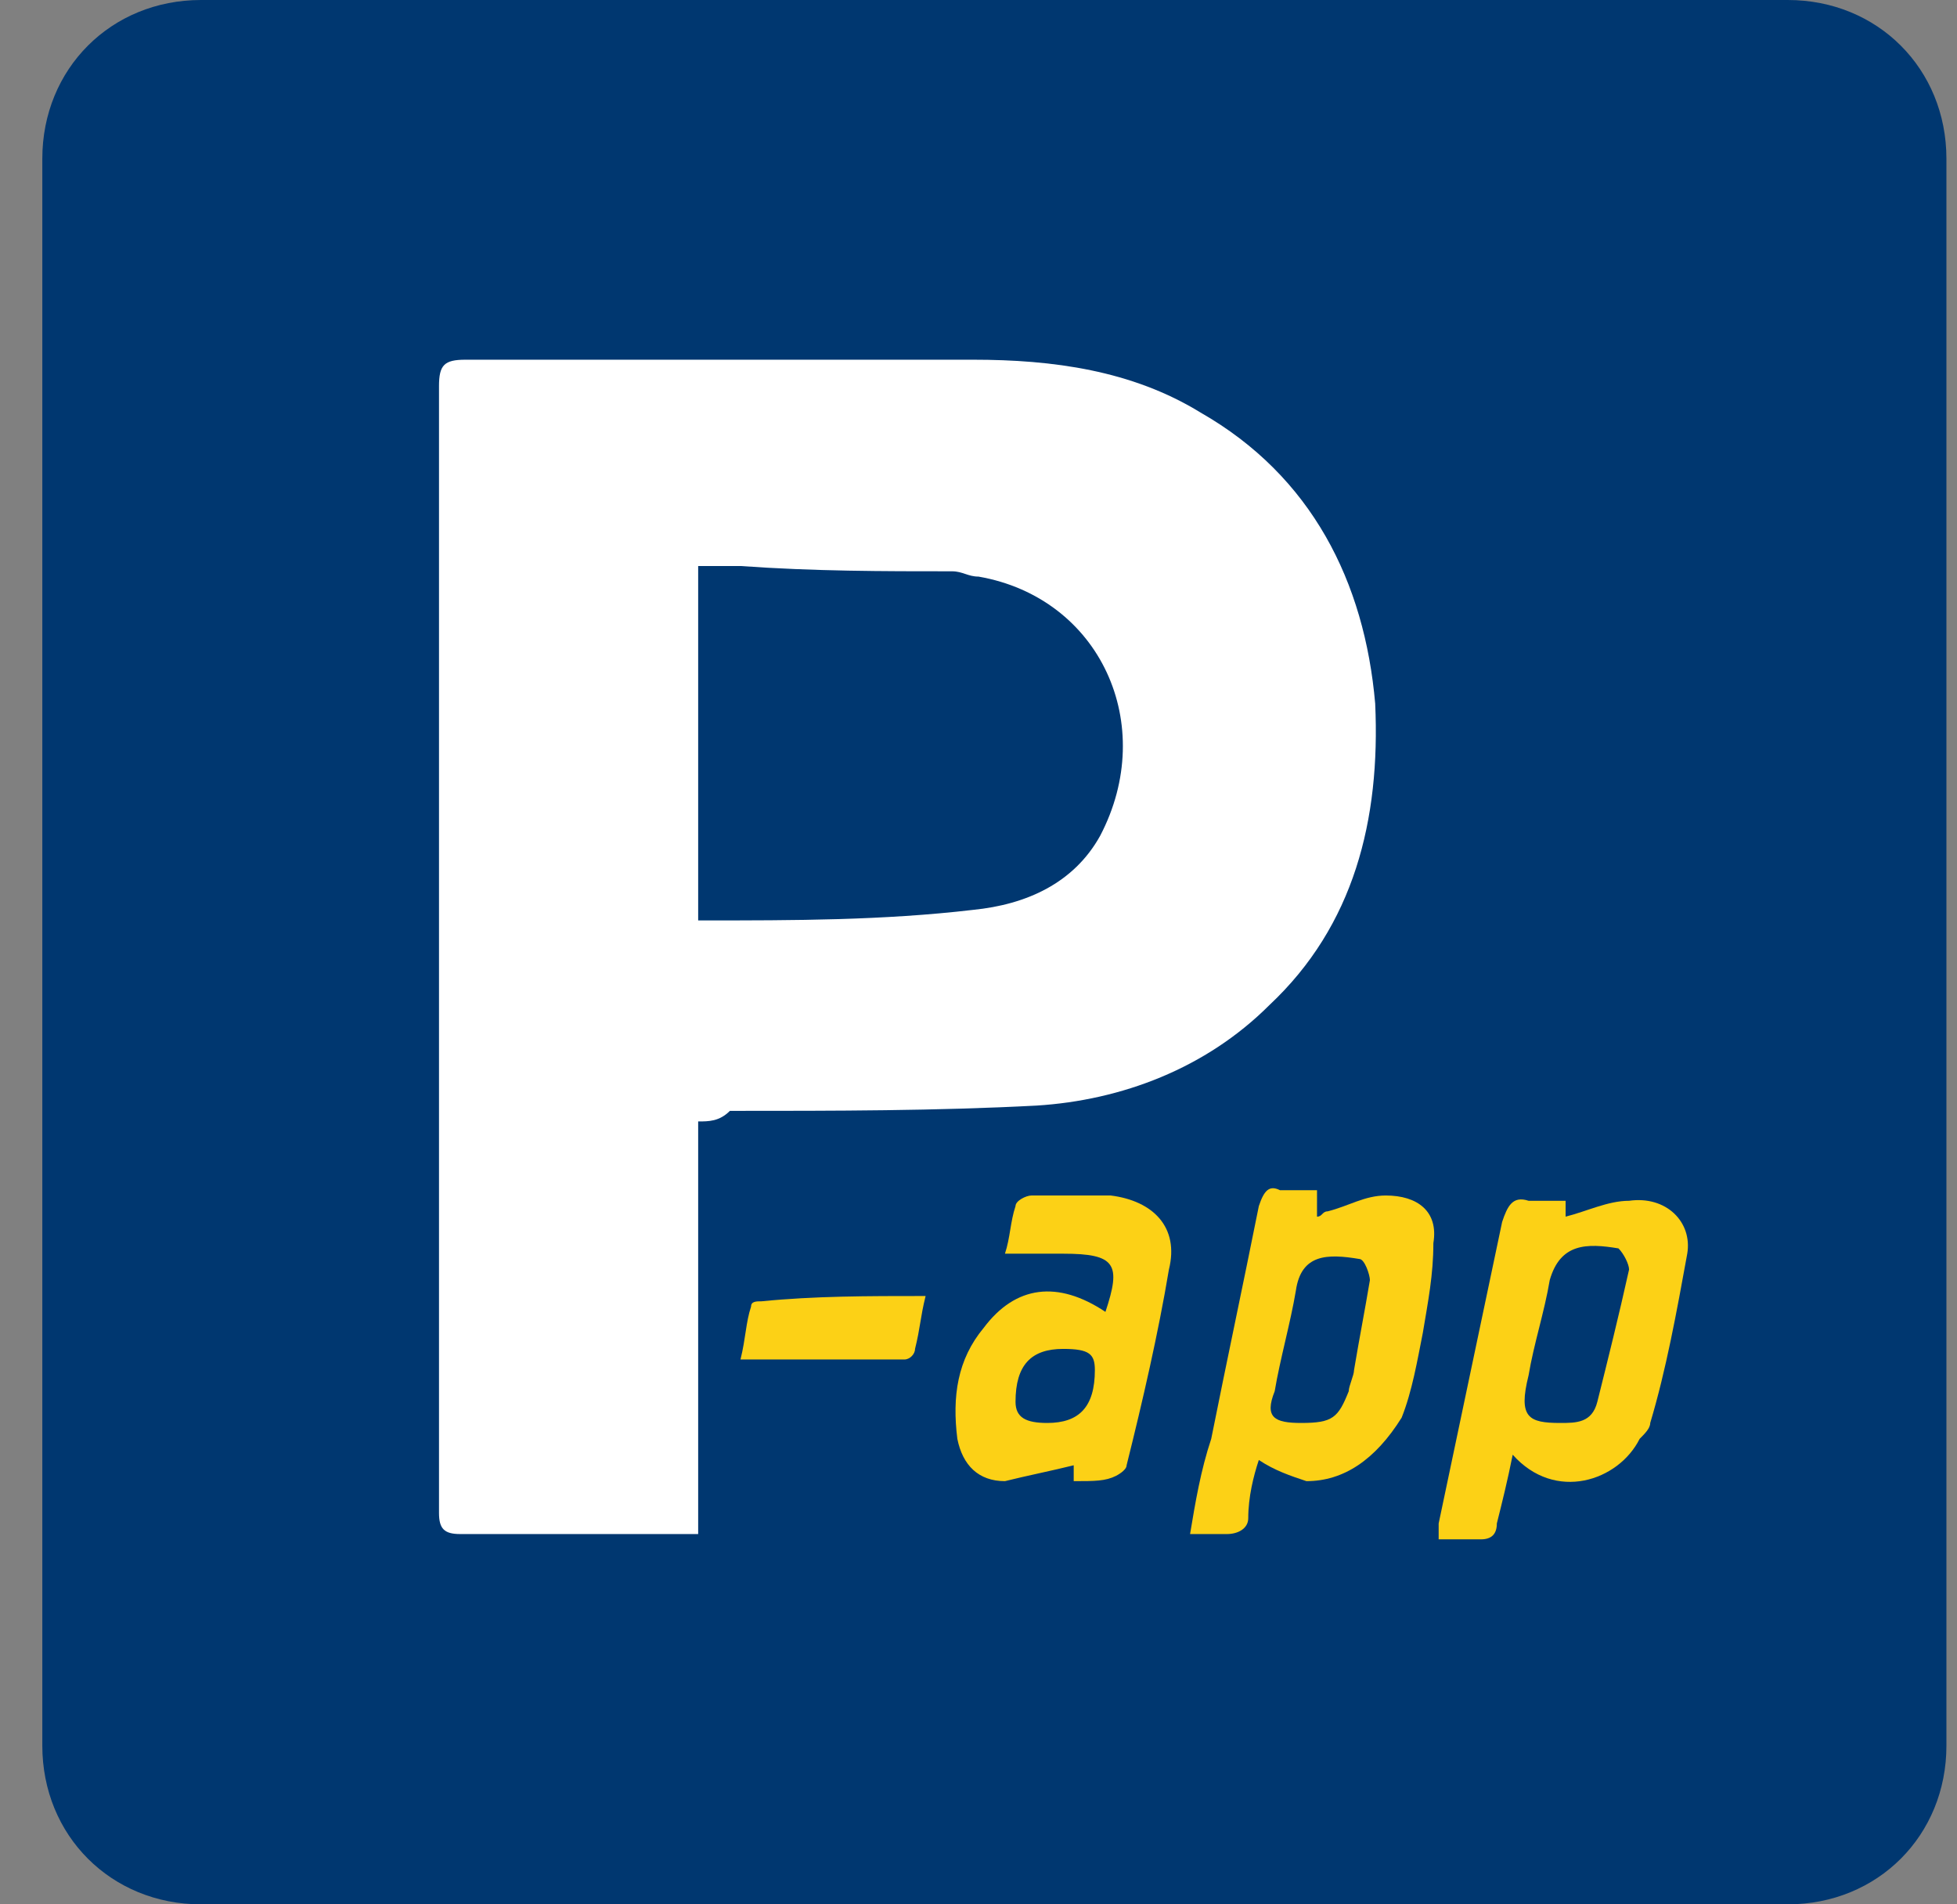 <?xml version="1.0" encoding="utf-8"?>
<!-- Generator: Adobe Illustrator 28.0.0, SVG Export Plug-In . SVG Version: 6.00 Build 0)  -->
<svg version="1.1" id="Capa_1" xmlns="http://www.w3.org/2000/svg" xmlns:xlink="http://www.w3.org/1999/xlink" x="0px" y="0px"
	 viewBox="0 0 37 36" style="enable-background:new 0 0 37 36;" xml:space="preserve">
<rect x="0" y="0" width="37" height="36" fill="#808080" stroke="none"/>
<style type="text/css">
	.st0{fill:#003770;}
	.st1{fill-rule:evenodd;clip-rule:evenodd;fill:#FFFFFF;}
	.st2{fill-rule:evenodd;clip-rule:evenodd;fill:#FCD116;}
</style>
<path class="st0" d="M0.8,3c0-1.7,1.3-3,3-3h30c1.7,0,3,1.3,3,3v30c0,1.7-1.3,3-3,3h-30c-1.7,0-3-1.3-3-3V3z"/>
<g>
	<path class="st1" d="M13.2,21.2V29c-0.2,0-0.3,0-0.4,0c-1.4,0-2.7,0-4.1,0c-0.3,0-0.4-0.1-0.4-0.4c0-7.1,0-14.2,0-21.3
		c0-0.4,0.1-0.5,0.5-0.5c3.2,0,6.4,0,9.6,0c1.5,0,3,0.2,4.3,1c2.1,1.2,3.1,3.2,3.3,5.5c0.1,2.2-0.4,4.2-2,5.7
		c-1.2,1.2-2.8,1.8-4.4,1.9c-1.9,0.1-3.8,0.1-5.8,0.1C13.6,21.2,13.4,21.2,13.2,21.2L13.2,21.2z M13.3,17.4c1.7,0,3.4,0,5.1-0.2
		c1-0.1,1.9-0.5,2.4-1.4c1.1-2.1,0-4.5-2.3-4.9c-0.2,0-0.3-0.1-0.5-0.1c-1.3,0-2.6,0-4-0.1c-0.2,0-0.5,0-0.8,0V17.4L13.3,17.4
		L13.3,17.4z"/>
	<path class="st2" d="M23.8,27.6c-0.1,0.3-0.2,0.7-0.2,1.1c0,0.2-0.2,0.3-0.4,0.3c-0.2,0-0.5,0-0.7,0c0.1-0.6,0.2-1.2,0.4-1.8
		c0.3-1.5,0.6-2.9,0.9-4.4c0.1-0.3,0.2-0.4,0.4-0.3c0.2,0,0.4,0,0.7,0V23c0.1,0,0.1-0.1,0.2-0.1c0.4-0.1,0.7-0.3,1.1-0.3
		c0.6,0,1,0.3,0.9,0.9c0,0.6-0.1,1.1-0.2,1.7c-0.1,0.5-0.2,1.1-0.4,1.6C26,27.6,25.4,28,24.7,28C24.4,27.9,24.1,27.8,23.8,27.6
		L23.8,27.6z M24.6,26.9c0.6,0,0.7-0.1,0.9-0.6c0-0.1,0.1-0.3,0.1-0.4c0.1-0.6,0.2-1.1,0.3-1.7c0-0.1-0.1-0.4-0.2-0.4
		c-0.6-0.1-1.1-0.1-1.2,0.6c-0.1,0.6-0.3,1.3-0.4,1.9C23.9,26.8,24.1,26.9,24.6,26.9L24.6,26.9z"/>
	<path class="st2" d="M28.6,27.5c-0.1,0.5-0.2,0.9-0.3,1.3c0,0.2-0.1,0.3-0.3,0.3c-0.2,0-0.5,0-0.8,0c0-0.1,0-0.2,0-0.3
		c0.4-1.9,0.8-3.8,1.2-5.7c0.1-0.3,0.2-0.5,0.5-0.4c0.2,0,0.4,0,0.7,0c0,0.2,0,0.3,0,0.3c0.4-0.1,0.8-0.3,1.2-0.3
		c0.7-0.1,1.2,0.4,1.1,1c-0.2,1.1-0.4,2.2-0.7,3.2c0,0.1-0.1,0.2-0.2,0.3C30.6,28,29.4,28.4,28.6,27.5L28.6,27.5z M29.5,26.9
		c0.3,0,0.6,0,0.7-0.4c0.2-0.8,0.4-1.6,0.6-2.5c0-0.1-0.1-0.3-0.2-0.4c-0.6-0.1-1.1-0.1-1.3,0.6c-0.1,0.6-0.3,1.2-0.4,1.8
		C28.7,26.8,28.9,26.9,29.5,26.9L29.5,26.9z"/>
	<path class="st2" d="M20.3,28c0-0.2,0-0.3,0-0.3c-0.4,0.1-0.9,0.2-1.3,0.3c-0.5,0-0.8-0.3-0.9-0.8c-0.1-0.8,0-1.5,0.5-2.1
		c0.6-0.8,1.4-0.9,2.3-0.3c0,0,0,0,0,0c0.3-0.9,0.2-1.1-0.8-1.1c-0.3,0-0.7,0-1.1,0c0.1-0.3,0.1-0.6,0.2-0.9c0-0.1,0.2-0.2,0.3-0.2
		c0.5,0,1,0,1.5,0c0.8,0.1,1.3,0.6,1.1,1.4c-0.2,1.2-0.5,2.5-0.8,3.7c0,0.1-0.2,0.2-0.2,0.2C20.9,28,20.7,28,20.3,28L20.3,28z
		 M19.8,26.9c0.6,0,0.9-0.3,0.9-1c0-0.3-0.1-0.4-0.6-0.4c-0.6,0-0.9,0.3-0.9,1C19.2,26.8,19.4,26.9,19.8,26.9L19.8,26.9z"/>
	<path class="st2" d="M17.5,24.5c-0.1,0.4-0.1,0.6-0.2,1c0,0.1-0.1,0.2-0.2,0.2c-1,0-2,0-3.1,0c0.1-0.4,0.1-0.7,0.2-1
		c0-0.1,0.1-0.1,0.2-0.1C15.4,24.5,16.4,24.5,17.5,24.5L17.5,24.5z"/>
</g>
</svg>

